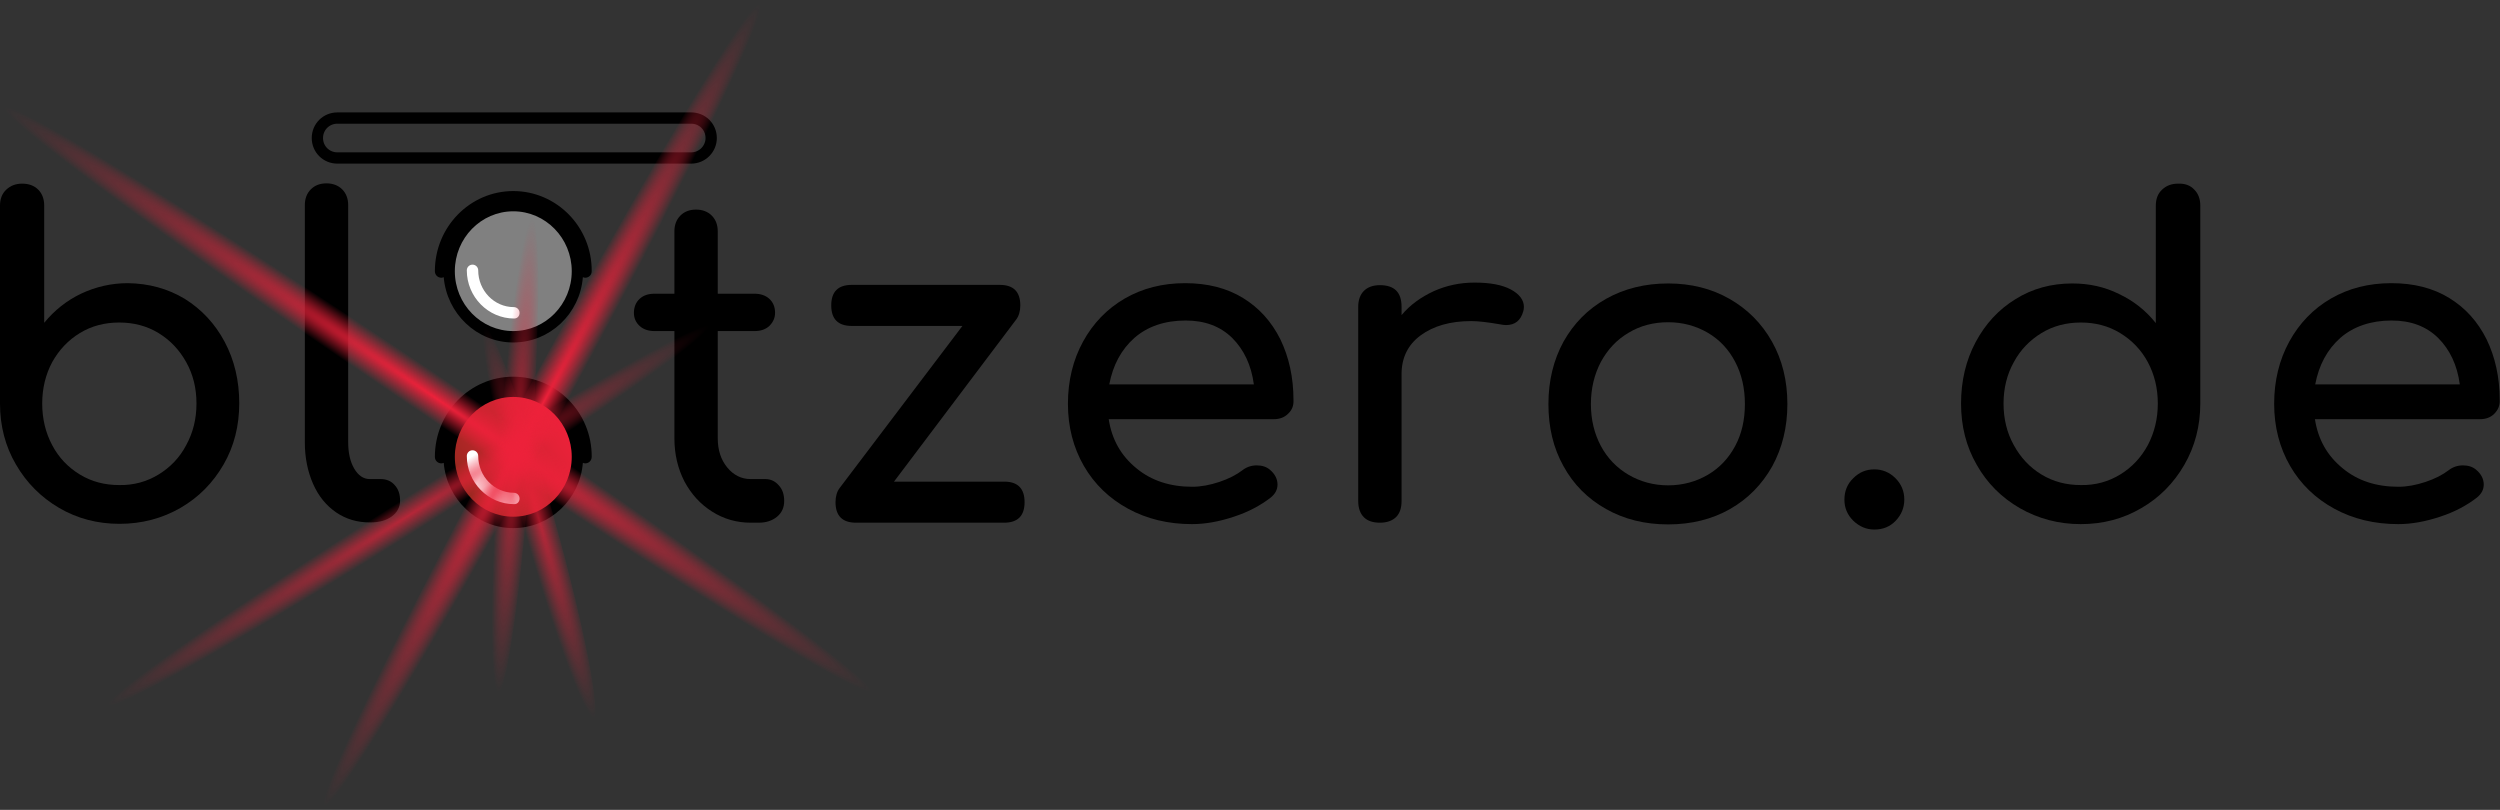 <?xml version="1.0" encoding="utf-8"?>
<svg xmlns="http://www.w3.org/2000/svg" id="Ebene_1" style="enable-background:new 0 0 876.7 284;" version="1.1" viewBox="0 0 876.7 284" x="0px" y="0px">
<rect x="0" y="0" width="876.7" height="284" fill="#333333" stroke="none"/>
<style type="text/css">
	.st0{fill:#808080;}
	.st1{fill:#FFFFFF;}
	.st2{fill:url(#SVGID_1_);}
	.st3{fill:none;stroke:#000000;stroke-width:3.959;stroke-linecap:round;stroke-linejoin:round;stroke-miterlimit:10;}
	.st4{fill:url(#SVGID_2_);}
	.st5{fill:url(#SVGID_3_);}
	.st6{fill:url(#SVGID_4_);}
	.st7{fill:url(#SVGID_5_);}
	.st8{fill:url(#SVGID_6_);}
</style>
<g>
	<g>
		<path d="M64.8,104.8c5.9,3.7,10.6,8.7,14,15.1c3.4,6.4,5.1,13.6,5.1,21.5c0,7.9-1.8,15.1-5.5,21.5c-3.7,6.4-8.7,11.5-15.1,15.2&#xD;&#xA;			c-6.4,3.7-13.6,5.6-21.4,5.6c-7.8,0-14.9-1.9-21.2-5.6c-6.3-3.7-11.4-8.8-15.1-15.2C1.9,156.6,0,149.4,0,141.5V72.1&#xD;&#xA;			c0-2.3,0.7-4.2,2.2-5.6c1.5-1.4,3.3-2.1,5.6-2.1c2.3,0,4.2,0.7,5.6,2.1c1.4,1.4,2.1,3.3,2.1,5.6v41.1c3.6-4.4,7.9-7.8,12.9-10.2&#xD;&#xA;			c5.1-2.4,10.6-3.7,16.4-3.7C52.2,99.4,58.8,101.2,64.8,104.8z M55.6,166.4c4.1-2.5,7.4-5.9,9.7-10.3c2.4-4.4,3.6-9.2,3.6-14.6&#xD;&#xA;			c0-5.4-1.2-10.2-3.6-14.5c-2.4-4.3-5.6-7.7-9.7-10.2c-4.1-2.5-8.7-3.7-13.8-3.7c-5.1,0-9.7,1.2-13.8,3.7&#xD;&#xA;			c-4.1,2.5-7.3,5.9-9.7,10.2c-2.3,4.3-3.5,9.2-3.5,14.5c0,5.4,1.2,10.3,3.5,14.6c2.3,4.4,5.6,7.8,9.7,10.3&#xD;&#xA;			c4.1,2.5,8.7,3.7,13.8,3.7C46.9,170.2,51.5,168.9,55.6,166.4z"/>
		<path d="M117.9,179.7c-3.5-2.4-6.2-5.7-8.1-10c-1.9-4.3-2.9-9.2-2.9-14.5V71.9c0-2.2,0.7-4.1,2.1-5.5c1.4-1.4,3.2-2.1,5.5-2.1&#xD;&#xA;			c2.2,0,4.1,0.7,5.5,2.1c1.4,1.4,2.1,3.3,2.1,5.5v83.1c0,3.8,0.7,6.9,2.1,9.3c1.4,2.4,3.2,3.7,5.5,3.7h3.8c2,0,3.7,0.7,4.9,2.1&#xD;&#xA;			c1.3,1.4,1.9,3.2,1.9,5.5c0,2.2-1,4.1-2.9,5.5c-1.9,1.4-4.4,2.1-7.5,2.1h-0.3C125.4,183.2,121.4,182.1,117.9,179.7z"/>
		<path d="M273.1,170.2c1.3,1.4,1.9,3.2,1.9,5.5c0,2.2-0.8,4.1-2.5,5.5c-1.7,1.4-3.8,2.1-6.5,2.1h-2.7c-5,0-9.5-1.3-13.6-3.9&#xD;&#xA;			c-4.1-2.6-7.3-6.1-9.7-10.6c-2.3-4.5-3.5-9.5-3.5-15.1v-37.6h-7c-2.1,0-3.9-0.6-5.2-1.8c-1.3-1.2-2-2.7-2-4.6c0-2,0.7-3.7,2-4.9&#xD;&#xA;			c1.3-1.2,3-1.8,5.2-1.8h7V81.1c0-2.2,0.7-4.1,2.1-5.5c1.4-1.4,3.2-2.1,5.5-2.1c2.2,0,4.1,0.7,5.5,2.1c1.4,1.4,2.1,3.3,2.1,5.5V103&#xD;&#xA;			h12.9c2.1,0,3.9,0.6,5.2,1.8c1.3,1.2,2,2.8,2,4.9c0,1.8-0.7,3.3-2,4.6c-1.3,1.2-3,1.8-5.2,1.8h-12.9v37.6c0,4.1,1.1,7.5,3.3,10.2&#xD;&#xA;			c2.2,2.7,5,4.1,8.2,4.1h5.2C270.2,168,271.8,168.7,273.1,170.2z"/>
		<path d="M359.3,176.1c0,4.8-2.4,7.2-7.2,7.2h-51.9c-4.8,0-7.2-2.4-7.2-7.2c0-2,0.5-3.7,1.4-4.9l43.1-56.9h-38.8&#xD;&#xA;			c-4.8,0-7.2-2.4-7.2-7.2c0-4.8,2.4-7.2,7.2-7.2h51.9c4.8,0,7.2,2.4,7.2,7.2c0,2-0.5,3.7-1.4,4.9l-42.9,56.9h38.7&#xD;&#xA;			C356.9,168.9,359.3,171.3,359.3,176.1z"/>
		<path d="M451.7,145.1c-1.3,1.3-3,1.9-5,1.9h-57.9c1.1,7.1,4.3,12.8,9.7,17.2c5.3,4.4,11.9,6.5,19.6,6.5c3,0,6.2-0.6,9.5-1.7&#xD;&#xA;			c3.3-1.1,6-2.5,8.1-4.1c1.4-1.1,3.1-1.7,5-1.7c1.9,0,3.4,0.5,4.6,1.5c1.8,1.5,2.7,3.3,2.7,5.2c0,1.8-0.8,3.3-2.4,4.6&#xD;&#xA;			c-3.5,2.7-7.7,5-12.9,6.7c-5.1,1.7-10,2.6-14.7,2.6c-8.3,0-15.8-1.8-22.4-5.4c-6.6-3.6-11.8-8.6-15.5-15&#xD;&#xA;			c-3.7-6.4-5.6-13.7-5.6-21.8c0-8.1,1.8-15.4,5.3-21.8c3.5-6.4,8.4-11.5,14.6-15.1c6.2-3.6,13.3-5.4,21.2-5.4&#xD;&#xA;			c7.8,0,14.6,1.7,20.3,5.2c5.7,3.5,10,8.3,13.1,14.5c3,6.2,4.6,13.3,4.6,21.3C453.7,142.2,453.1,143.8,451.7,145.1z M397.8,118.5&#xD;&#xA;			c-4.6,4.1-7.5,9.5-8.8,16.3h50.7c-0.9-6.8-3.5-12.2-7.6-16.3c-4.2-4.1-9.6-6.1-16.3-6.1C408.4,112.4,402.4,114.5,397.8,118.5z"/>
		<path d="M529.8,101.5c3,1.6,4.6,3.7,4.6,6.1c0,0.7-0.1,1.2-0.2,1.5c-0.9,3.3-2.9,4.9-6.1,4.9c-0.5,0-1.3-0.1-2.3-0.3&#xD;&#xA;			c-4.1-0.7-7.4-1.1-9.9-1.1c-7.3,0-13.2,1.7-17.7,5c-4.5,3.3-6.7,7.9-6.7,13.6v44.5c0,2.4-0.6,4.3-1.9,5.6c-1.3,1.3-3.2,2-5.7,2&#xD;&#xA;			c-2.4,0-4.3-0.6-5.6-1.9c-1.3-1.3-2-3.2-2-5.7v-68.1c0-2.4,0.7-4.3,2-5.6c1.3-1.3,3.2-2,5.6-2c5.1,0,7.6,2.5,7.6,7.6v2.9&#xD;&#xA;			c3-3.6,6.8-6.3,11.3-8.4c4.5-2,9.2-3,14.3-3C522.6,99.1,526.8,99.9,529.8,101.5z"/>
		<path d="M563.2,178.5c-6.4-3.6-11.4-8.6-14.9-15c-3.6-6.4-5.3-13.7-5.3-21.8c0-8.2,1.8-15.5,5.3-21.9c3.6-6.4,8.5-11.4,14.9-15&#xD;&#xA;			c6.4-3.6,13.7-5.4,21.8-5.4c8,0,15.2,1.8,21.5,5.4c6.3,3.6,11.3,8.6,14.9,15c3.6,6.4,5.4,13.7,5.4,21.9c0,8.1-1.8,15.4-5.3,21.8&#xD;&#xA;			c-3.6,6.4-8.5,11.4-14.8,15c-6.3,3.6-13.6,5.4-21.7,5.4C576.8,183.9,569.6,182.1,563.2,178.5z M598.9,166.5&#xD;&#xA;			c4.1-2.4,7.3-5.8,9.6-10.1c2.3-4.3,3.4-9.2,3.4-14.7c0-5.5-1.1-10.4-3.4-14.8c-2.3-4.4-5.5-7.8-9.6-10.2&#xD;&#xA;			c-4.1-2.4-8.8-3.7-13.9-3.7s-9.8,1.2-13.9,3.7c-4.1,2.4-7.3,5.8-9.7,10.2c-2.3,4.4-3.5,9.3-3.5,14.8c0,5.5,1.2,10.4,3.5,14.7&#xD;&#xA;			c2.3,4.3,5.6,7.7,9.7,10.1c4.1,2.4,8.8,3.7,13.9,3.7S594.8,168.9,598.9,166.5z"/>
		<path d="M649.9,182.6c-2.1-2.1-3.1-4.5-3.1-7.4c0-2.9,1-5.5,3.1-7.5c2.1-2.1,4.5-3.1,7.4-3.1c2.8,0,5.3,1,7.4,3.1&#xD;&#xA;			c2.1,2.1,3.1,4.6,3.1,7.5c0,2.8-1,5.3-3,7.4c-2,2.1-4.5,3.1-7.5,3.1C654.4,185.7,652,184.6,649.9,182.6z"/>
		<path d="M769.5,66.5c1.4,1.4,2.1,3.3,2.1,5.6v69.4c0,7.9-1.9,15.1-5.6,21.5c-3.7,6.4-8.7,11.5-15.1,15.2&#xD;&#xA;			c-6.3,3.7-13.4,5.6-21.2,5.6c-7.8,0-14.9-1.9-21.4-5.6c-6.4-3.7-11.5-8.8-15.1-15.2c-3.7-6.4-5.5-13.6-5.5-21.5&#xD;&#xA;			c0-7.9,1.7-15.1,5.1-21.5c3.4-6.4,8.1-11.5,14-15.1c5.9-3.7,12.6-5.5,19.9-5.5c5.9,0,11.4,1.2,16.4,3.7c5.1,2.4,9.4,5.8,12.9,10.2&#xD;&#xA;			V72.1c0-2.3,0.7-4.2,2.2-5.6c1.5-1.4,3.3-2.1,5.6-2.1C766.2,64.3,768.1,65,769.5,66.5z M743.5,166.4c4.1-2.5,7.3-5.9,9.7-10.3&#xD;&#xA;			c2.3-4.4,3.5-9.2,3.5-14.6c0-5.4-1.2-10.2-3.5-14.5c-2.3-4.3-5.6-7.7-9.7-10.2c-4.1-2.5-8.7-3.7-13.8-3.7c-5.1,0-9.7,1.2-13.8,3.7&#xD;&#xA;			c-4.1,2.5-7.4,5.9-9.7,10.2c-2.4,4.3-3.6,9.2-3.6,14.5c0,5.4,1.2,10.3,3.6,14.6c2.4,4.4,5.6,7.8,9.7,10.3&#xD;&#xA;			c4.1,2.5,8.7,3.7,13.8,3.7C734.8,170.2,739.4,168.9,743.5,166.4z"/>
		<path d="M874.7,145.1c-1.3,1.3-3,1.9-5,1.9h-57.9c1.1,7.1,4.3,12.8,9.7,17.2c5.3,4.4,11.8,6.5,19.6,6.5c3,0,6.2-0.6,9.5-1.7&#xD;&#xA;			c3.3-1.1,6-2.5,8.1-4.1c1.4-1.1,3.1-1.7,5-1.7c1.9,0,3.4,0.5,4.6,1.5c1.8,1.5,2.7,3.3,2.7,5.2c0,1.8-0.8,3.3-2.4,4.6&#xD;&#xA;			c-3.5,2.7-7.7,5-12.9,6.7c-5.1,1.7-10,2.6-14.7,2.6c-8.3,0-15.8-1.8-22.4-5.4c-6.6-3.6-11.8-8.6-15.5-15&#xD;&#xA;			c-3.7-6.4-5.6-13.7-5.6-21.8c0-8.1,1.8-15.4,5.3-21.8c3.5-6.4,8.4-11.5,14.6-15.1c6.2-3.6,13.3-5.4,21.2-5.4&#xD;&#xA;			c7.8,0,14.6,1.7,20.3,5.2c5.7,3.5,10,8.3,13.1,14.5c3,6.2,4.6,13.3,4.6,21.3C876.7,142.2,876,143.8,874.7,145.1z M820.7,118.5&#xD;&#xA;			c-4.6,4.1-7.5,9.5-8.8,16.3h50.7c-0.9-6.8-3.5-12.2-7.6-16.3c-4.2-4.1-9.6-6.1-16.3-6.1C831.4,112.4,825.3,114.5,820.7,118.5z"/>
	</g>
	<g>
		<g>
			<ellipse class="st0" cx="180" cy="95.1" rx="22.5" ry="23"/>
			<path d="M180,67c-15.2,0-27.5,12.6-27.5,28.1c0,1.3,1,2.3,2.3,2.3c0.3,0,0.6-0.1,0.8-0.2c1.1,12.8,11.6,22.9,24.4,22.9&#xD;&#xA;				c12.8,0,23.4-10.1,24.4-22.9c0.3,0.1,0.5,0.2,0.8,0.2c1.3,0,2.3-1,2.3-2.3C207.6,79.6,195.2,67,180,67z M180,116.1&#xD;&#xA;				c-11.3,0-20.5-9.4-20.5-21s9.2-21,20.5-21s20.5,9.4,20.5,21S191.3,116.1,180,116.1z"/>
			<g>
				<path class="st1" d="M180.3,111.7c-9.1,0-16.6-7.6-16.6-16.9c0-1.1,0.9-2,2-2c1.1,0,2,0.9,2,2c0,7.1,5.6,12.9,12.5,12.9&#xD;&#xA;					c1.1,0,2,0.9,2,2S181.5,111.7,180.3,111.7z"/>
			</g>
		</g>
		<g>
			<linearGradient gradientUnits="userSpaceOnUse" id="SVGID_1_" x1="161.094" x2="198.826" y1="172.512" y2="148">
				<stop offset="5.618000e-03" style="stop-color:#93291E"/>
				<stop offset="0.124" style="stop-color:#A12822"/>
				<stop offset="0.511" style="stop-color:#CA242F"/>
				<stop offset="0.816" style="stop-color:#E42237"/>
				<stop offset="1" style="stop-color:#ED213A"/>
			</linearGradient>
			<ellipse class="st2" cx="180" cy="160.2" rx="22.5" ry="23"/>
			<path d="M180,132.1c-15.2,0-27.5,12.6-27.5,28.1c0,1.3,1,2.3,2.3,2.3c0.3,0,0.6-0.1,0.8-0.2c1.1,12.8,11.6,22.9,24.4,22.9&#xD;&#xA;				c12.8,0,23.4-10.1,24.4-22.9c0.3,0.1,0.5,0.2,0.8,0.2c1.3,0,2.3-1,2.3-2.3C207.6,144.7,195.2,132.1,180,132.1z M180,181.2&#xD;&#xA;				c-11.3,0-20.5-9.4-20.5-21s9.2-21,20.5-21s20.5,9.4,20.5,21S191.3,181.2,180,181.2z"/>
			<g>
				<path class="st1" d="M180.3,176.8c-9.1,0-16.6-7.6-16.6-16.9c0-1.1,0.9-2,2-2c1.1,0,2,0.9,2,2c0,7.1,5.6,12.9,12.5,12.9&#xD;&#xA;					c1.1,0,2,0.9,2,2S181.5,176.8,180.3,176.8z"/>
			</g>
		</g>
		<path class="st3" d="M242.4,55.4H118.3c-3.9,0-7-3.1-7-7v0c0-3.9,3.1-7,7-7h124.1c3.9,0,7,3.1,7,7v0&#xD;&#xA;			C249.4,52.2,246.3,55.4,242.4,55.4z"/>
	</g>
</g>
<g>
	
		<radialGradient cx="-763.13" cy="-264.231" gradientTransform="matrix(-0.164 -8.753071e-02 1.972 -3.629 586.028 -883.753)" gradientUnits="userSpaceOnUse" id="SVGID_2_" r="38.749">
		<stop offset="0" style="stop-color:#ED213A"/>
		<stop offset="1" style="stop-color:#ED213A;stop-opacity:0"/>
	</radialGradient>
	<path class="st4" d="M184,138.7C226.6,60.3,264-1.8,267.5,0c3.5,1.9-28.2,66.9-70.8,145.3c-42.6,78.4-80,140.5-83.5,138.6&#xD;&#xA;		C109.7,282.1,141.4,217.1,184,138.7z"/>
	
		<radialGradient cx="-996.047" cy="-262.43" gradientTransform="matrix(0.103 -0.155 3.92 2.641 1284.701 678.669)" gradientUnits="userSpaceOnUse" id="SVGID_3_" r="38.749">
		<stop offset="0" style="stop-color:#ED213A"/>
		<stop offset="1" style="stop-color:#ED213A;stop-opacity:0"/>
	</radialGradient>
	<path class="st5" d="M157.5,134.2c84.7,57.1,151.6,106,149.4,109.3c-2.2,3.3-72.6-40.3-157.3-97.4C64.9,89-2,40.1,0.2,36.8&#xD;&#xA;		C2.4,33.5,72.8,77.1,157.5,134.2z"/>
	
		<radialGradient cx="-1103.759" cy="-247.167" gradientTransform="matrix(-0.159 -0.241 5.139 -3.244 1237.924 -886.979)" gradientUnits="userSpaceOnUse" id="SVGID_4_" r="20.494">
		<stop offset="0" style="stop-color:#ED213A;stop-opacity:0.7"/>
		<stop offset="1" style="stop-color:#ED213A;stop-opacity:0"/>
	</radialGradient>
	<path class="st6" d="M140,176c58.7-37.1,107.7-64.9,109.5-62.2c1.8,2.7-44.4,34.9-103,72C87.8,222.9,38.7,250.7,37,248&#xD;&#xA;		C35.2,245.3,81.3,213.1,140,176z"/>
	
		<radialGradient cx="-1331.216" cy="-229.913" gradientTransform="matrix(0.276 -8.349923e-02 0.934 3.339 771.465 839.743)" gradientUnits="userSpaceOnUse" id="SVGID_5_" r="20.494">
		<stop offset="0" style="stop-color:#ED213A;stop-opacity:0.7"/>
		<stop offset="1" style="stop-color:#ED213A;stop-opacity:0"/>
	</radialGradient>
	<path class="st7" d="M194.3,181.6c10.7,38.1,16.8,69.8,13.7,70.7c-3.1,0.9-14.3-29.2-24.9-67.4c-10.7-38.1-16.8-69.8-13.7-70.7&#xD;&#xA;		C172.5,113.3,183.7,143.4,194.3,181.6z"/>
	
		<radialGradient cx="-1374.055" cy="-250.42" gradientTransform="matrix(0.288 1.497406e-02 -0.29 4.045 503.909 1193.341)" gradientUnits="userSpaceOnUse" id="SVGID_6_" r="20.494">
		<stop offset="0" style="stop-color:#ED213A;stop-opacity:0.7"/>
		<stop offset="1" style="stop-color:#ED213A;stop-opacity:0"/>
	</radialGradient>
	<path class="st8" d="M186.2,160.2c-3.3,46.2-8.6,83.5-11.8,83.3c-3.2-0.2-3.2-37.8,0.1-84c3.3-46.2,8.6-83.5,11.9-83.3&#xD;&#xA;		C189.6,76.4,189.5,114,186.2,160.2z"/>
</g>
</svg>
